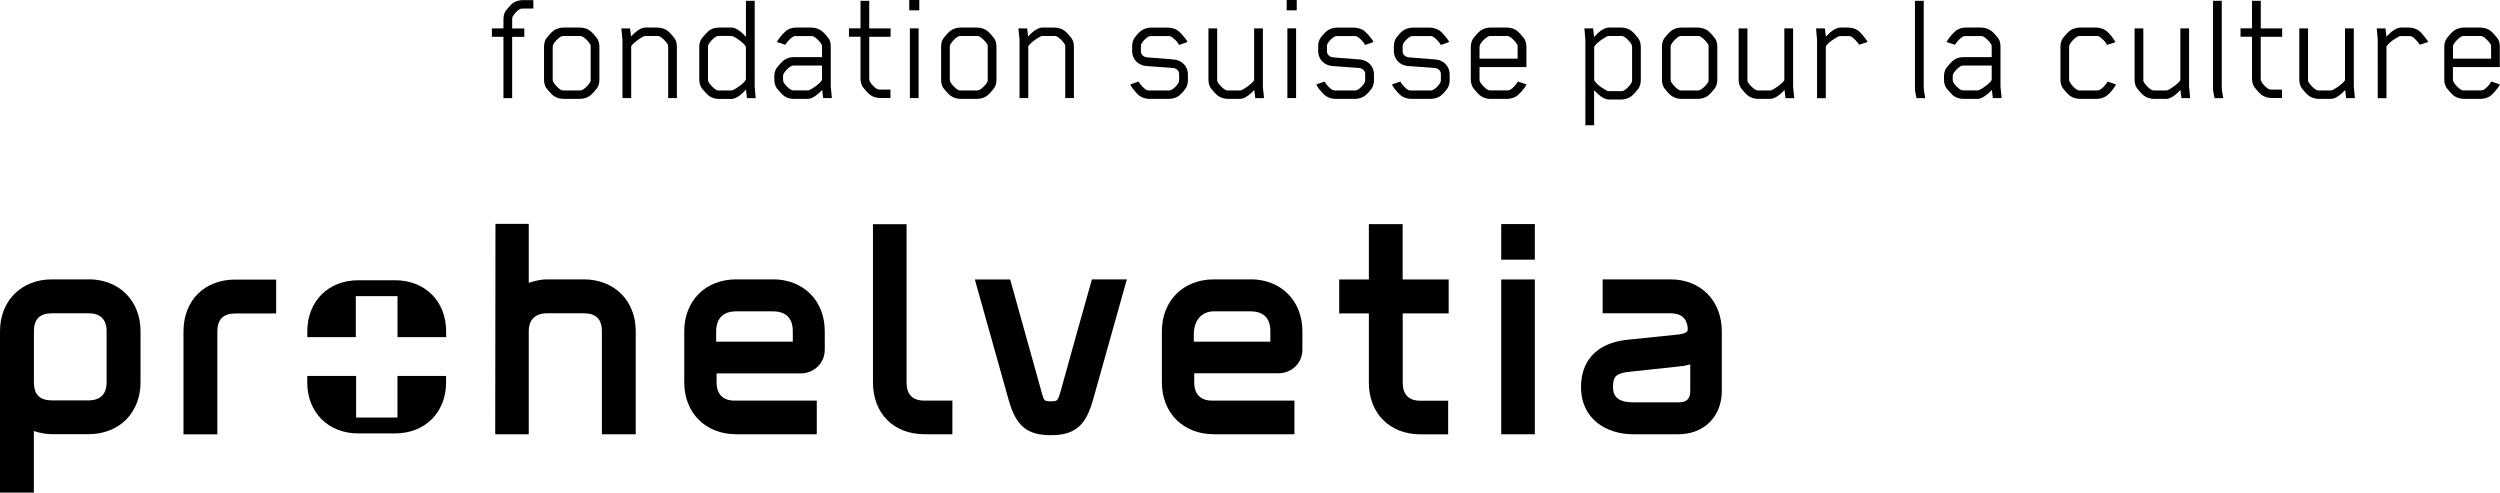 <?xml version="1.0" encoding="UTF-8"?>
<svg xmlns="http://www.w3.org/2000/svg" id="Calque_2" viewBox="0 0 400.99 79.02">
  <g id="Calque_1-2">
    <g id="Layer_1">
      <path d="M83.92,1.38c-.18,0-.42,0-.55.08-.42.24-.94.81-1.17,1.25-.05.1-.05.29-.05.47v1.38h1.95v1.35h-1.95v9.83h-1.4V5.9h-1.85v-1.35h1.85v-1.43c0-.52.1-.99.36-1.38.21-.29.81-.99,1.17-1.25.42-.31,1.04-.47,1.61-.47h1.66v1.35s-1.64,0-1.64,0Z"></path>
      <path d="M95.78,14.12c-.21.29-.81.99-1.17,1.25-.42.31-1.04.49-1.61.49h-2.6c-.57,0-1.2-.18-1.61-.49-.36-.26-.96-.96-1.17-1.25-.26-.39-.36-.86-.36-1.38v-5.2c0-.52.1-.99.36-1.38.21-.29.81-.99,1.17-1.25.42-.31,1.04-.49,1.61-.49h2.6c.57,0,1.2.18,1.61.49.36.26.96.96,1.17,1.25.26.39.36.86.36,1.38v5.2c0,.52-.1.99-.36,1.38ZM94.74,7.59c0-.18,0-.34-.05-.44-.23-.44-.83-1.04-1.25-1.28-.13-.08-.29-.1-.47-.1h-2.55c-.18,0-.34.03-.47.1-.42.24-.99.83-1.22,1.28-.05.1-.08.26-.08.44v5.1c0,.18.03.34.08.44.23.44.81,1.04,1.22,1.28.13.08.29.1.47.1h2.55c.18,0,.34-.03.47-.1.42-.24,1.01-.83,1.25-1.28.05-.1.05-.26.05-.44,0,0,0-5.1,0-5.1Z"></path>
      <path d="M107.17,15.73V7.59c0-.18,0-.34-.05-.44-.23-.44-.83-1.04-1.25-1.28-.13-.08-.29-.1-.47-.1h-1.85c-.13,0-.26.03-.36.08-.44.24-1.56.94-1.95,1.56v8.32h-1.4V6.4l-.18-1.85h1.4l.16,1.3c.31-.34.68-.68.96-.88.36-.26.86-.55,1.3-.55h1.95c.57,0,1.2.18,1.61.49.36.26.96.96,1.17,1.25.26.39.36.86.36,1.38v8.19s-1.4,0-1.4,0Z"></path>
      <path d="M113.72,4.91c.42-.31.99-.49,1.59-.49h2.03c.44,0,.91.26,1.3.55.31.23.65.55,1.01.94V.13h1.4v13.76l.16,1.85h-1.4l-.16-1.38c-.34.39-.7.73-1.01.96-.39.29-.86.55-1.3.55h-2.03c-.6,0-1.17-.18-1.59-.49-.34-.29-.96-.96-1.17-1.25-.26-.39-.39-.86-.39-1.38v-5.2c0-.55.13-.99.39-1.38.21-.29.83-.96,1.17-1.25ZM113.64,13.13c.23.44.81,1.04,1.22,1.28.13.08.29.1.47.1h1.92c.13,0,.26-.03.36-.08.42-.21,1.64-.96,1.98-1.59,0,0,.03-.05.05-.13v-5.15c-.03-.08-.05-.13-.05-.13-.34-.63-1.56-1.38-1.98-1.59-.1-.05-.23-.08-.36-.08h-1.92c-.18,0-.34.03-.47.1-.42.24-.99.83-1.22,1.28-.05.1-.08.26-.08.44v5.1c0,.18.03.34.08.44Z"></path>
      <path d="M132.03,15.73l-.16-1.3c-.31.34-.7.68-.99.88-.39.29-.83.55-1.27.55h-2.29c-.6,0-1.17-.18-1.59-.49-.34-.29-.94-.94-1.14-1.22-.26-.39-.39-.86-.39-1.38v-.52c0-.55.13-.99.39-1.38.21-.29.81-.94,1.14-1.22.42-.31.99-.49,1.59-.49h4.53v-1.59c0-.21-.03-.34-.05-.41-.23-.44-.83-1.04-1.25-1.28-.13-.08-.29-.1-.47-.1h-2.44c-.18,0-.31.03-.44.1-.42.24-.96.86-1.25,1.3l-1.35-.44c.08-.13.21-.36.39-.6.23-.34.81-.96,1.17-1.25.42-.31.96-.47,1.56-.47h2.39c.6,0,1.19.18,1.61.49.39.24.96.94,1.17,1.22.29.39.36.88.36,1.41v6.34l.18,1.85s-1.4,0-1.4,0ZM131.85,12.85v-2.34h-4.5c-.18,0-.34.02-.47.1-.42.23-.96.78-1.2,1.22-.05.1-.08.23-.08.41v.52c0,.18.03.31.08.42.23.44.78.99,1.2,1.22.13.08.29.1.47.1h2.18c.13,0,.26-.03.36-.08.42-.21,1.61-.96,1.95-1.59Z"></path>
      <path d="M139.42,5.9v6.66c0,.18.03.39.08.49.23.44.75.99,1.17,1.22.13.08.34.1.52.1h1.64v1.35h-1.66c-.57,0-1.17-.18-1.59-.49-.36-.26-.96-.96-1.17-1.25-.26-.39-.39-.86-.39-1.38v-6.71h-1.85v-1.35h1.85V.13h1.4v4.42h3.43v1.35h-3.43Z"></path>
      <path d="M145.84,1.66V0h1.61v1.66h-1.61ZM145.94,15.73V4.55h1.4v11.18h-1.4Z"></path>
      <path d="M159.47,14.12c-.21.29-.81.99-1.17,1.25-.42.31-1.04.49-1.61.49h-2.6c-.57,0-1.2-.18-1.61-.49-.36-.26-.96-.96-1.17-1.25-.26-.39-.36-.86-.36-1.38v-5.2c0-.52.1-.99.36-1.38.21-.29.81-.99,1.17-1.25.42-.31,1.04-.49,1.61-.49h2.6c.57,0,1.2.18,1.61.49.36.26.96.96,1.17,1.25.26.39.36.86.36,1.38v5.2c0,.52-.1.99-.36,1.38ZM158.43,7.59c0-.18,0-.34-.05-.44-.23-.44-.83-1.04-1.25-1.28-.13-.08-.29-.1-.47-.1h-2.55c-.18,0-.34.03-.47.1-.42.24-.99.83-1.22,1.28-.05.1-.08.26-.08.44v5.1c0,.18.03.34.08.44.23.44.81,1.04,1.22,1.28.13.08.29.1.47.1h2.55c.18,0,.34-.03.47-.1.42-.24,1.01-.83,1.25-1.28.05-.1.05-.26.05-.44v-5.1Z"></path>
      <path d="M170.86,15.73V7.59c0-.18,0-.34-.05-.44-.23-.44-.83-1.04-1.25-1.28-.13-.08-.29-.1-.47-.1h-1.85c-.13,0-.26.03-.36.08-.44.24-1.56.94-1.95,1.56v8.32h-1.4V6.4l-.18-1.85h1.4l.15,1.3c.31-.34.68-.68.96-.88.36-.26.86-.55,1.3-.55h1.95c.57,0,1.2.18,1.61.49.36.26.96.96,1.17,1.25.26.39.36.86.36,1.38v8.19s-1.4,0-1.4,0Z"></path>
      <path d="M190.15,14.23c-.21.29-.7.88-1.07,1.14-.42.31-1.04.49-1.59.49h-3.12c-.55,0-1.17-.18-1.59-.49-.36-.26-.94-.94-1.14-1.22-.13-.21-.31-.47-.36-.6l1.35-.47c.21.44.81,1.09,1.22,1.33.13.08.29.1.47.1h3.15c.18,0,.31-.03.44-.1.42-.24.91-.73,1.14-1.17.05-.1.08-.26.08-.44v-.94c0-.52-.44-.91-.99-.96l-4.29-.31c-1.28-.1-2.26-1.09-2.26-2.37v-.78c0-.52.13-.99.39-1.38.21-.29.7-.89,1.07-1.14.42-.31,1.04-.49,1.59-.49h2.71c.55,0,1.17.18,1.59.49.36.26.96.96,1.17,1.25.16.21.31.44.36.57l-1.35.47c-.21-.44-.83-1.09-1.25-1.33-.13-.08-.26-.1-.44-.1h-2.76c-.18,0-.34.03-.47.1-.42.24-.88.7-1.12,1.14-.05.1-.08.26-.08.44v.78c0,.52.44.91.99.96l4.29.34c1.27.1,2.26,1.09,2.26,2.37v.94c0,.52-.13.99-.39,1.38Z"></path>
      <path d="M201.34,15.73l-.16-1.3c-.31.34-.68.68-.96.88-.36.26-.86.55-1.3.55h-1.95c-.57,0-1.2-.18-1.61-.49-.36-.26-.96-.96-1.17-1.25-.26-.39-.36-.86-.36-1.38V4.55h1.4v8.14c0,.18,0,.34.05.44.23.44.83,1.04,1.25,1.28.13.08.29.1.47.1h1.85c.13,0,.26-.03.36-.08.44-.24,1.56-.94,1.95-1.56V4.55h1.4v9.34l.18,1.85h-1.4Z"></path>
      <path d="M206.38,1.66V0h1.61v1.66h-1.61ZM206.49,15.73V4.55h1.4v11.18h-1.4Z"></path>
      <path d="M219.99,14.23c-.21.29-.7.88-1.07,1.14-.42.31-1.04.49-1.59.49h-3.12c-.55,0-1.17-.18-1.59-.49-.36-.26-.94-.94-1.14-1.22-.13-.21-.31-.47-.36-.6l1.35-.47c.21.44.8,1.09,1.22,1.33.13.08.29.1.47.1h3.15c.18,0,.31-.03.44-.1.42-.24.91-.73,1.14-1.17.05-.1.08-.26.08-.44v-.94c0-.52-.44-.91-.99-.96l-4.29-.31c-1.28-.1-2.26-1.09-2.26-2.37v-.78c0-.52.13-.99.39-1.38.21-.29.7-.89,1.07-1.14.42-.31,1.04-.49,1.59-.49h2.71c.55,0,1.17.18,1.59.49.36.26.96.96,1.17,1.25.15.21.31.44.36.57l-1.35.47c-.21-.44-.83-1.09-1.25-1.33-.13-.08-.26-.1-.44-.1h-2.76c-.18,0-.34.03-.47.1-.42.24-.89.7-1.12,1.14-.05.1-.08.26-.08.44v.78c0,.52.44.91.99.96l4.29.34c1.28.1,2.26,1.09,2.26,2.37v.94c0,.52-.13.99-.39,1.38Z"></path>
      <path d="M232.13,14.23c-.21.29-.7.88-1.07,1.14-.41.31-1.04.49-1.59.49h-3.12c-.55,0-1.17-.18-1.59-.49-.36-.26-.94-.94-1.14-1.22-.13-.21-.31-.47-.36-.6l1.35-.47c.21.44.81,1.09,1.22,1.33.13.08.28.1.47.1h3.15c.18,0,.31-.03.44-.1.41-.24.91-.73,1.14-1.17.05-.1.08-.26.08-.44v-.94c0-.52-.44-.91-.99-.96l-4.29-.31c-1.28-.1-2.26-1.09-2.26-2.37v-.78c0-.52.13-.99.39-1.38.21-.29.7-.89,1.07-1.14.42-.31,1.04-.49,1.59-.49h2.71c.55,0,1.17.18,1.59.49.36.26.96.96,1.17,1.25.15.21.31.44.36.57l-1.35.47c-.21-.44-.83-1.09-1.25-1.33-.13-.08-.26-.1-.44-.1h-2.76c-.18,0-.34.03-.47.1-.42.24-.88.7-1.12,1.14-.05.1-.08.26-.08.44v.78c0,.52.44.91.99.96l4.29.34c1.28.1,2.26,1.09,2.26,2.37v.94c0,.52-.13.99-.39,1.38Z"></path>
      <path d="M243.47,13.08l1.38.47c-.1.21-.21.36-.36.57-.21.29-.81.99-1.17,1.25-.41.31-1.01.49-1.59.49h-2.65c-.57,0-1.2-.18-1.61-.49-.36-.26-.96-.96-1.17-1.25-.26-.39-.39-.86-.39-1.38v-5.2c0-.52.13-.99.39-1.38.21-.29.81-.99,1.17-1.25.42-.31,1.04-.49,1.61-.49h2.6c.57,0,1.19.18,1.61.49.36.26.96.96,1.17,1.25.26.39.37.86.37,1.38v3.22h-7.52v1.92c0,.18.02.34.07.44.24.44.81,1.04,1.22,1.28.13.08.26.1.44.1h2.73c.18,0,.34-.03.47-.1.42-.24.99-.89,1.2-1.28l.03-.05ZM237.31,7.59v1.82h6.11v-1.82c0-.18,0-.34-.05-.44-.24-.44-.83-1.04-1.25-1.28-.13-.08-.29-.1-.47-.1h-2.57c-.18,0-.31.03-.44.1-.42.24-1.02.83-1.25,1.28-.05.1-.07.26-.07.44Z"></path>
      <path d="M261.62,15.47c-.41.31-1.01.49-1.59.49h-2.03c-.44,0-.94-.29-1.3-.55-.31-.23-.67-.57-1.01-.94v5.62h-1.4V6.4l-.16-1.85h1.4l.16,1.38c.34-.37.7-.73,1.01-.96.37-.26.86-.55,1.3-.55h2.03c.57,0,1.17.18,1.59.49.37.26.96.96,1.17,1.25.26.39.39.86.39,1.38v5.3c0,.52-.13.99-.39,1.38-.21.29-.8.99-1.17,1.25ZM261.7,7.15c-.23-.44-.8-1.04-1.22-1.28-.13-.08-.29-.1-.47-.1h-1.92c-.13,0-.26.03-.36.08-.44.24-1.61.96-1.98,1.59-.02.05-.05.1-.05.15v5.23c0,.05.03.08.05.13.37.65,1.53,1.35,1.98,1.59.1.05.24.08.36.08h1.92c.18,0,.34-.03.47-.1.42-.24.99-.83,1.22-1.28.05-.1.08-.26.08-.44v-5.2c0-.18-.03-.34-.08-.44Z"></path>
      <path d="M275.09,14.12c-.21.29-.81.99-1.17,1.25-.41.31-1.04.49-1.61.49h-2.6c-.57,0-1.19-.18-1.61-.49-.37-.26-.96-.96-1.17-1.25-.26-.39-.36-.86-.36-1.38v-5.2c0-.52.1-.99.36-1.38.21-.29.8-.99,1.17-1.25.41-.31,1.04-.49,1.61-.49h2.6c.57,0,1.19.18,1.61.49.36.26.96.96,1.17,1.25.26.39.36.86.36,1.38v5.2c0,.52-.1.99-.36,1.38ZM274.05,7.59c0-.18,0-.34-.05-.44-.24-.44-.83-1.04-1.25-1.28-.13-.08-.28-.1-.47-.1h-2.55c-.18,0-.34.03-.47.1-.41.24-.99.83-1.22,1.28-.05.1-.08.26-.08.44v5.1c0,.18.03.34.08.44.24.44.81,1.04,1.22,1.28.13.08.29.1.47.1h2.55c.18,0,.34-.03.47-.1.42-.24,1.02-.83,1.25-1.28.05-.1.05-.26.05-.44v-5.1Z"></path>
      <path d="M286.38,15.73l-.15-1.3c-.31.34-.68.68-.96.88-.36.26-.86.55-1.3.55h-1.95c-.57,0-1.2-.18-1.61-.49-.36-.26-.96-.96-1.17-1.25-.26-.39-.37-.86-.37-1.38V4.55h1.41v8.14c0,.18,0,.34.05.44.23.44.83,1.04,1.25,1.28.13.08.29.1.47.1h1.84c.13,0,.26-.03.36-.08.44-.24,1.56-.94,1.95-1.56V4.55h1.41v9.34l.18,1.85h-1.41Z"></path>
      <path d="M298.21,7.18c-.26-.39-.83-1.06-1.25-1.3-.13-.08-.29-.1-.47-.1h-1.27c-.13,0-.29.03-.39.08-.44.24-1.61.94-1.98,1.59v8.3h-1.4V6.4l-.16-1.85h1.41l.16,1.33c.34-.34.68-.7.99-.91.36-.26.86-.55,1.3-.55h1.3c.57,0,1.17.18,1.59.49.36.26.94.96,1.14,1.25.15.21.31.44.39.57l-1.35.44Z"></path>
      <path d="M307.39,15.73c-.05-.44-.24-1.01-.24-1.46V.13h1.41v13.84c0,.57.18,1.2.24,1.77h-1.41Z"></path>
      <path d="M319.64,15.73l-.15-1.3c-.32.34-.71.68-.99.88-.39.29-.83.55-1.28.55h-2.29c-.6,0-1.17-.18-1.59-.49-.34-.29-.94-.94-1.14-1.22-.26-.39-.39-.86-.39-1.38v-.52c0-.55.13-.99.39-1.38.21-.29.8-.94,1.14-1.22.41-.31.99-.49,1.59-.49h4.53v-1.59c0-.21-.03-.34-.05-.41-.24-.44-.83-1.04-1.25-1.28-.13-.08-.29-.1-.47-.1h-2.44c-.18,0-.31.03-.44.1-.42.24-.96.86-1.25,1.3l-1.35-.44c.08-.13.21-.36.39-.6.23-.34.8-.96,1.17-1.25.42-.31.96-.47,1.56-.47h2.39c.6,0,1.19.18,1.61.49.39.24.96.94,1.17,1.22.29.39.37.88.37,1.41v6.34l.18,1.85s-1.4,0-1.4,0ZM319.46,12.85v-2.34h-4.5c-.18,0-.34.02-.47.1-.42.23-.96.78-1.2,1.22-.05.1-.08.23-.08.41v.52c0,.18.02.31.08.42.24.44.78.99,1.2,1.22.13.08.28.1.47.1h2.19c.13,0,.26-.03.36-.08.42-.21,1.61-.96,1.95-1.59Z"></path>
      <path d="M337.87,15.37c-.42.31-1.01.49-1.59.49h-2.65c-.57,0-1.19-.18-1.61-.49-.36-.26-.96-.96-1.17-1.25-.26-.39-.36-.86-.36-1.38v-5.2c0-.52.1-.99.36-1.38.21-.29.81-.99,1.17-1.25.42-.31,1.04-.49,1.61-.49h2.57c.57,0,1.17.18,1.59.49.65.47,1.19,1.3,1.53,1.85l-1.35.44c-.21-.44-.83-1.09-1.25-1.33-.13-.08-.29-.1-.47-.1h-2.6c-.18,0-.34.03-.47.1-.42.24-.99.83-1.22,1.28-.05.1-.08.26-.08.44v5.1c0,.18.02.34.08.44.24.44.78,1.04,1.2,1.28.13.08.29.1.47.1h2.71c.18,0,.34-.03.47-.1.42-.24,1.04-.89,1.22-1.28l.03-.05,1.35.47c-.31.57-.91,1.38-1.53,1.82Z"></path>
      <path d="M349.89,15.73l-.16-1.3c-.31.34-.67.68-.96.88-.36.26-.86.55-1.3.55h-1.95c-.57,0-1.19-.18-1.61-.49-.36-.26-.96-.96-1.17-1.25-.26-.39-.36-.86-.36-1.38V4.55h1.4v8.14c0,.18,0,.34.05.44.24.44.83,1.04,1.25,1.28.13.08.28.1.47.1h1.85c.13,0,.26-.03.37-.08.44-.24,1.56-.94,1.95-1.56V4.55h1.4v9.34l.18,1.85h-1.4Z"></path>
      <path d="M355.2,15.73c-.05-.44-.24-1.01-.24-1.46V.13h1.4v13.84c0,.57.18,1.2.24,1.77h-1.4Z"></path>
      <path d="M362.61,5.9v6.66c0,.18.03.39.08.49.23.44.75.99,1.17,1.22.13.08.34.1.52.1h1.64v1.35h-1.66c-.57,0-1.17-.18-1.59-.49-.36-.26-.96-.96-1.17-1.25-.26-.39-.39-.86-.39-1.38v-6.71h-1.84v-1.35h1.84V.13h1.41v4.42h3.43v1.35h-3.43Z"></path>
      <path d="M376.31,15.73l-.15-1.3c-.31.34-.68.68-.96.88-.36.26-.86.55-1.3.55h-1.95c-.57,0-1.19-.18-1.61-.49-.36-.26-.96-.96-1.17-1.25-.26-.39-.37-.86-.37-1.38V4.55h1.4v8.14c0,.18,0,.34.05.44.24.44.83,1.04,1.25,1.28.13.08.29.1.47.1h1.84c.13,0,.26-.03.37-.08.44-.24,1.56-.94,1.95-1.56V4.55h1.41v9.34l.18,1.85h-1.41Z"></path>
      <path d="M388.14,7.18c-.26-.39-.83-1.06-1.25-1.3-.13-.08-.29-.1-.47-.1h-1.27c-.13,0-.29.03-.39.08-.44.24-1.61.94-1.98,1.59v8.3h-1.4V6.4l-.16-1.85h1.4l.16,1.33c.34-.34.68-.7.99-.91.36-.26.86-.55,1.3-.55h1.3c.57,0,1.17.18,1.59.49.37.26.94.96,1.14,1.25.16.21.32.44.39.57l-1.35.44Z"></path>
      <path d="M399.61,13.08l1.38.47c-.1.21-.21.36-.36.57-.21.29-.81.99-1.17,1.25-.42.31-1.02.49-1.59.49h-2.65c-.57,0-1.19-.18-1.61-.49-.36-.26-.96-.96-1.17-1.25-.26-.39-.39-.86-.39-1.38v-5.2c0-.52.13-.99.39-1.38.21-.29.8-.99,1.17-1.25.42-.31,1.04-.49,1.61-.49h2.6c.57,0,1.19.18,1.61.49.36.26.96.96,1.17,1.25.26.39.36.86.36,1.38v3.22h-7.52v1.92c0,.18.02.34.08.44.24.44.81,1.04,1.22,1.28.13.08.26.1.44.1h2.73c.18,0,.34-.03.47-.1.42-.24.99-.89,1.19-1.28l.03-.05ZM393.45,7.59v1.82h6.11v-1.82c0-.18,0-.34-.05-.44-.24-.44-.83-1.04-1.25-1.28-.13-.08-.28-.1-.47-.1h-2.58c-.18,0-.31.03-.44.1-.41.24-1.01.83-1.25,1.28-.05.1-.08.26-.08.44Z"></path>
      <path d="M63.75,66.97h-6.63v-6.67h-7.84v1.03c0,4.82,3.37,8.19,8.19,8.19h5.88c4.83,0,8.2-3.37,8.2-8.19v-1.03h-7.8s0,6.67,0,6.67ZM63.36,44.95h-5.88c-4.83,0-8.19,3.38-8.19,8.19v.94h7.78v-6.58h6.69v6.58h7.8v-.94c0-4.81-3.37-8.19-8.2-8.19Z"></path>
      <path d="M14.21,64.22h-5.88c-1.95,0-2.89-.94-2.89-2.9v-8.18c0-1.95.95-2.89,2.89-2.89h5.88c1.89,0,2.89,1,2.89,2.89v8.18c0,1.89-1,2.89-2.89,2.9ZM14.21,44.81h-5.88c-4.91,0-8.33,3.43-8.33,8.33v25.87h5.43s0-9.88,0-9.92c.01.05.23.12.23.12.99.29,1.84.43,2.67.43h5.88c4.9,0,8.33-3.42,8.33-8.33v-8.18c0-4.9-3.42-8.33-8.33-8.33Z"></path>
      <path d="M93.63,44.81h-5.88c-.77,0-1.64.15-2.66.47l-.28.08v-9.45h-5.34l-.04,33.74h5.38v-16.51c0-1.86,1.05-2.89,2.95-2.89h5.88c1.95,0,2.9.94,2.9,2.89v16.51h5.43v-16.51c0-4.9-3.42-8.33-8.33-8.33Z"></path>
      <path d="M240.79,69.65h5.39v-24.83h-5.39s0,24.83,0,24.83ZM246.18,35.94h-5.39v5.71s5.39,0,5.39,0c0,0,0-5.71,0-5.71Z"></path>
      <path d="M232.36,50.25v-5.43s-7.38,0-7.38,0v-8.87h-5.42v8.88s-4.76,0-4.76,0v5.44h4.76v11.07c0,4.98,3.34,8.33,8.33,8.33h4.39v-5.39h-4.39c-1.95,0-2.9-.98-2.9-2.94v-11.07s7.38,0,7.38,0Z"></path>
      <path d="M148.3,64.26c-1.95,0-2.89-.99-2.89-2.94v-25.36h-5.39v25.36c0,4.98,3.3,8.33,8.28,8.33h4.46v-5.39h-4.46Z"></path>
      <path d="M37.76,44.84c-4.98,0-8.33,3.35-8.33,8.33v16.49h5.43v-16.49c0-1.95.95-2.89,2.9-2.89h6.53v-5.43h-6.53Z"></path>
      <path d="M175.13,44.84l-2.42,8.6-2.59,9.32c-.44,1.49-.47,1.61-1.55,1.61s-1.11-.09-1.46-1.32l-5.08-18.22h-5.67l5.46,19.44c1.17,4.08,2.94,5.53,6.74,5.53s5.58-1.48,6.75-5.64l5.43-19.34s-5.62,0-5.62,0Z"></path>
      <path d="M118.07,49.94h5.88c2.13,0,3.21,1.08,3.21,3.2v1.66h-12.29v-1.66c0-2.07,1.14-3.2,3.2-3.2ZM123.95,44.81h-5.88c-4.9,0-8.32,3.43-8.32,8.33v8.18c0,4.91,3.42,8.33,8.32,8.33h12.94v-5.39h-13.18c-1.9,0-2.89-1.05-2.89-2.94v-1.43h13.56c1.83,0,3.79-1.44,3.79-3.82v-2.94c0-4.9-3.42-8.33-8.33-8.33Z"></path>
      <path d="M191.48,53.65c0-2.26,1.26-3.71,3.2-3.71h5.88c2.12,0,3.2,1.08,3.2,3.2v1.66h-12.28v-1.15ZM200.57,44.81h-5.88c-4.91,0-8.33,3.43-8.33,8.33v8.18c0,4.91,3.42,8.33,8.33,8.33h12.93v-5.39h-13.18c-1.89,0-2.89-1.05-2.89-2.94v-1.45h13.56c1.82,0,3.79-1.41,3.79-3.8v-2.94c0-4.9-3.43-8.33-8.33-8.33Z"></path>
      <path d="M269.24,64.53h-7.32c-2.87,0-3.2-1.4-3.2-2.46,0-1.77.53-2.23,2.84-2.46l8.44-.91s1.06-.24,1.11-.25v4.26c0,1.28-.59,1.82-1.86,1.82ZM267.96,44.81h-10.9v5.44h10.9c1.65,0,2.58.77,2.74,2.29v.37c-.06.33-.32.57-1.38.73l-8.26.85c-6.5.7-7.47,5.05-7.47,7.58,0,5.23,4.18,7.58,8.33,7.58h7.32c4.09,0,6.93-2.86,6.93-6.94v-9.57c0-4.9-3.37-8.33-8.22-8.33Z"></path>
    </g>
  </g>
</svg>

